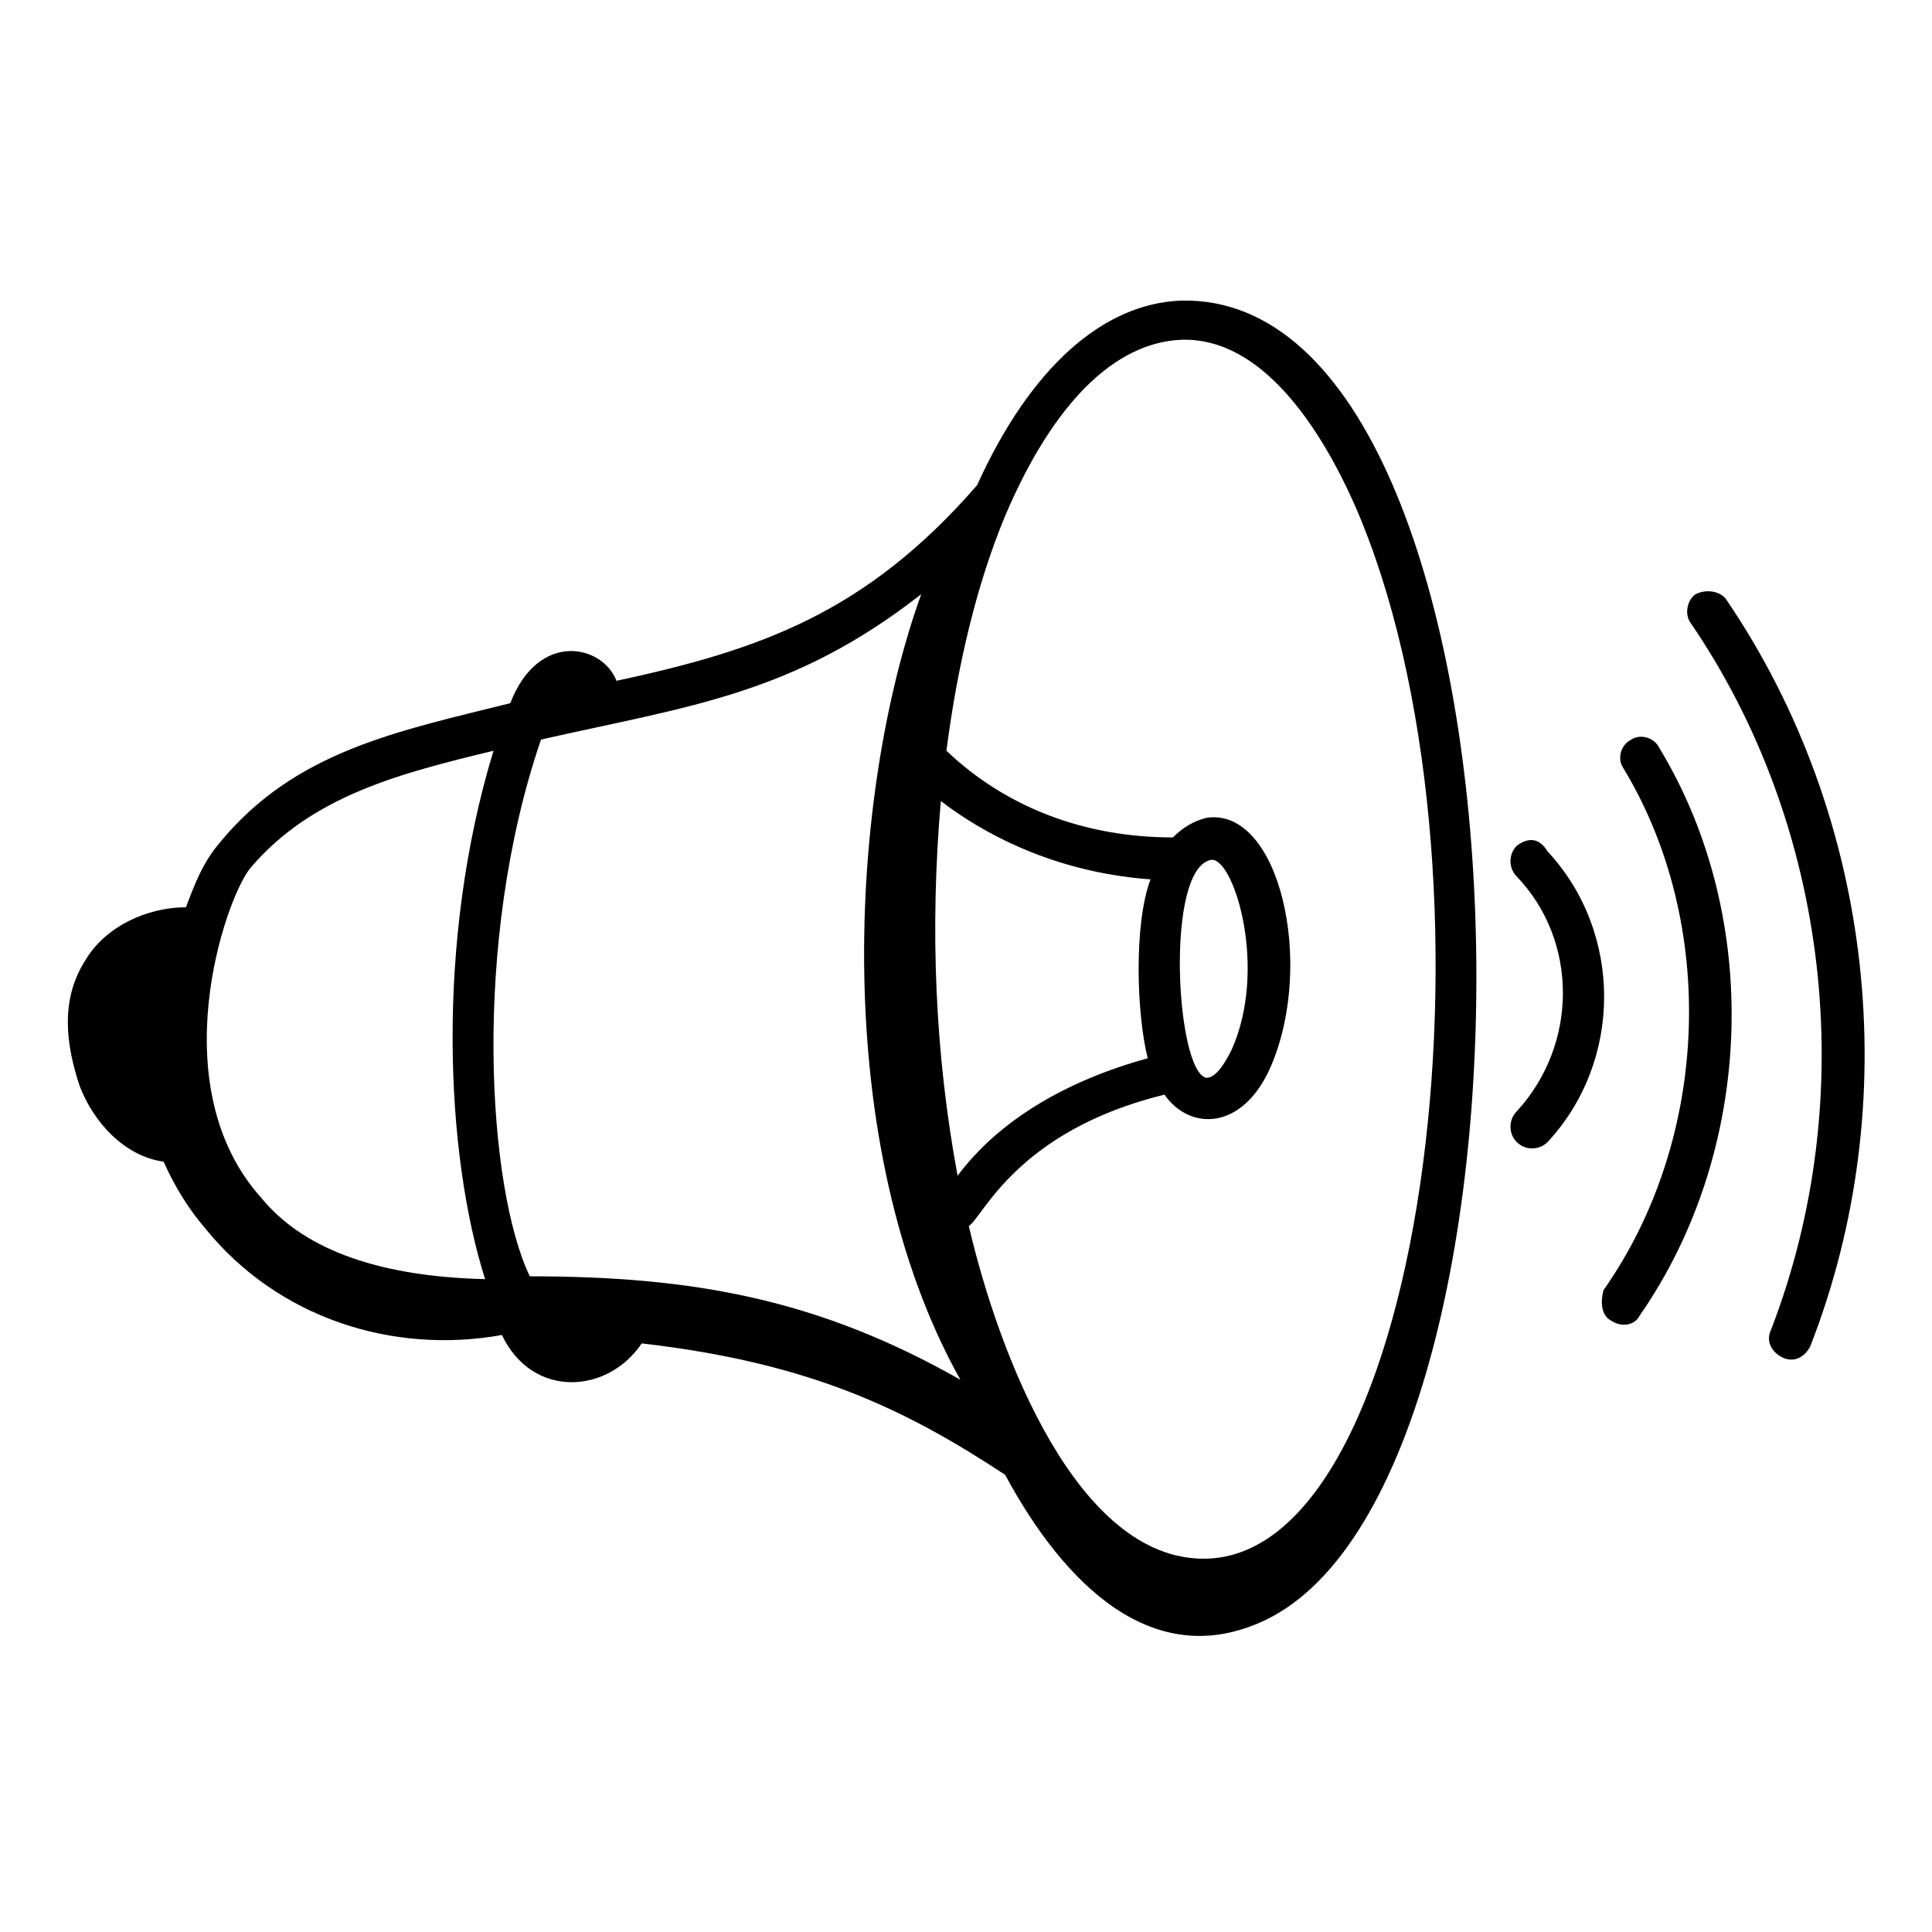 <?xml version="1.0" encoding="UTF-8"?>
<!-- Uploaded to: ICON Repo, www.svgrepo.com, Generator: ICON Repo Mixer Tools -->
<svg fill="#000000" width="800px" height="800px" version="1.1" viewBox="144 144 512 512" xmlns="http://www.w3.org/2000/svg">
 <g>
  <path d="m187.36 451.86c2.965 6.668 6.668 12.594 11.113 17.781 19.262 23.707 49.641 33.34 78.535 28.152 8.148 17.039 28.152 15.559 37.043 2.223 45.195 5.188 70.387 17.781 96.316 34.82 15.559 28.895 39.266 52.605 68.902 38.527 80.758-38.527 74.832-351.93-22.227-349.7-20.746 0.742-40.008 17.781-54.086 48.898-29.637 34.082-57.789 43.711-95.574 51.863-3.703-9.633-20.746-13.336-28.152 5.926-29.637 7.41-57.051 12.594-77.055 37.043-4.445 5.188-6.668 11.113-8.891 17.039-10.371 0-21.484 5.188-26.672 14.078-6.668 10.371-5.188 22.227-1.48 33.34 3.707 9.641 11.855 18.531 22.227 20.012zm223.01-171.14c12.594-29.637 28.895-45.938 46.676-46.676 21.484-0.742 37.043 23.707 45.938 43.711 41.488 94.836 20.004 279.32-40.008 279.32-33.34 0-54.086-53.344-62.234-88.168 3.703-2.223 12.594-25.191 51.863-34.82 6.668 9.633 20.746 9.633 28.152-7.41 11.855-27.414 2.223-68.902-17.039-65.941-2.965 0.742-5.926 2.223-8.891 5.188-23.707 0-44.453-8.148-60.012-22.969 2.961-22.965 8.145-44.449 15.555-62.23zm54.828 91.129c5.926 0 14.816 28.895 5.188 50.383-2.223 4.445-4.445 7.41-6.668 7.41-8.152-1.484-11.117-56.309 1.48-57.793zm-71.867-15.559c15.559 11.855 34.82 19.262 55.566 20.746-4.445 11.855-3.703 35.562-0.742 47.418-21.484 5.926-39.266 16.301-50.383 31.117-5.926-31.859-7.406-65.199-4.441-99.281zm-105.95-16.301c39.266-8.891 66.68-11.855 100.76-38.527-19.262 53.344-24.449 145.96 10.371 208.19-37.785-21.484-71.125-27.414-114.1-27.414-11.113-22.965-15.559-88.164 2.965-142.25zm-77.055 34.082c16.301-19.262 40.008-25.191 64.457-31.117-15.559 51.121-12.594 107.43-2.223 140.03-30.375-0.742-48.898-8.891-59.273-21.484-26.668-29.641-9.629-79.277-2.961-87.43z"/>
  <path d="m545.96 368.14c-2.223 2.223-2.223 5.926 0 8.148 16.301 17.039 16.301 44.453 0 62.234-2.223 2.223-2.223 5.926 0 8.148 2.223 2.223 5.926 2.223 8.148 0 20.004-21.484 20.004-55.566 0-77.055-2.223-3.699-5.188-3.699-8.148-1.477z"/>
  <path d="m571.14 494.09c2.223 1.48 5.926 1.48 7.41-1.48 30.375-43.711 32.598-105.21 5.188-150.4-1.48-2.965-5.188-3.703-7.41-2.223-2.965 1.48-3.703 5.188-2.223 7.41 25.191 41.488 22.969 98.539-5.188 138.55-0.738 2.961-0.738 6.664 2.223 8.148z"/>
  <path d="m593.37 301.46c-2.223 1.48-2.965 5.188-1.48 7.41 37.043 54.086 45.195 125.95 21.484 187.45-1.48 2.965 0 5.926 2.965 7.41 2.965 1.48 5.926 0 7.41-2.965 25.191-64.457 17.039-140.03-22.227-197.82-1.484-2.223-5.188-2.965-8.152-1.48z"/>
 </g>
</svg>